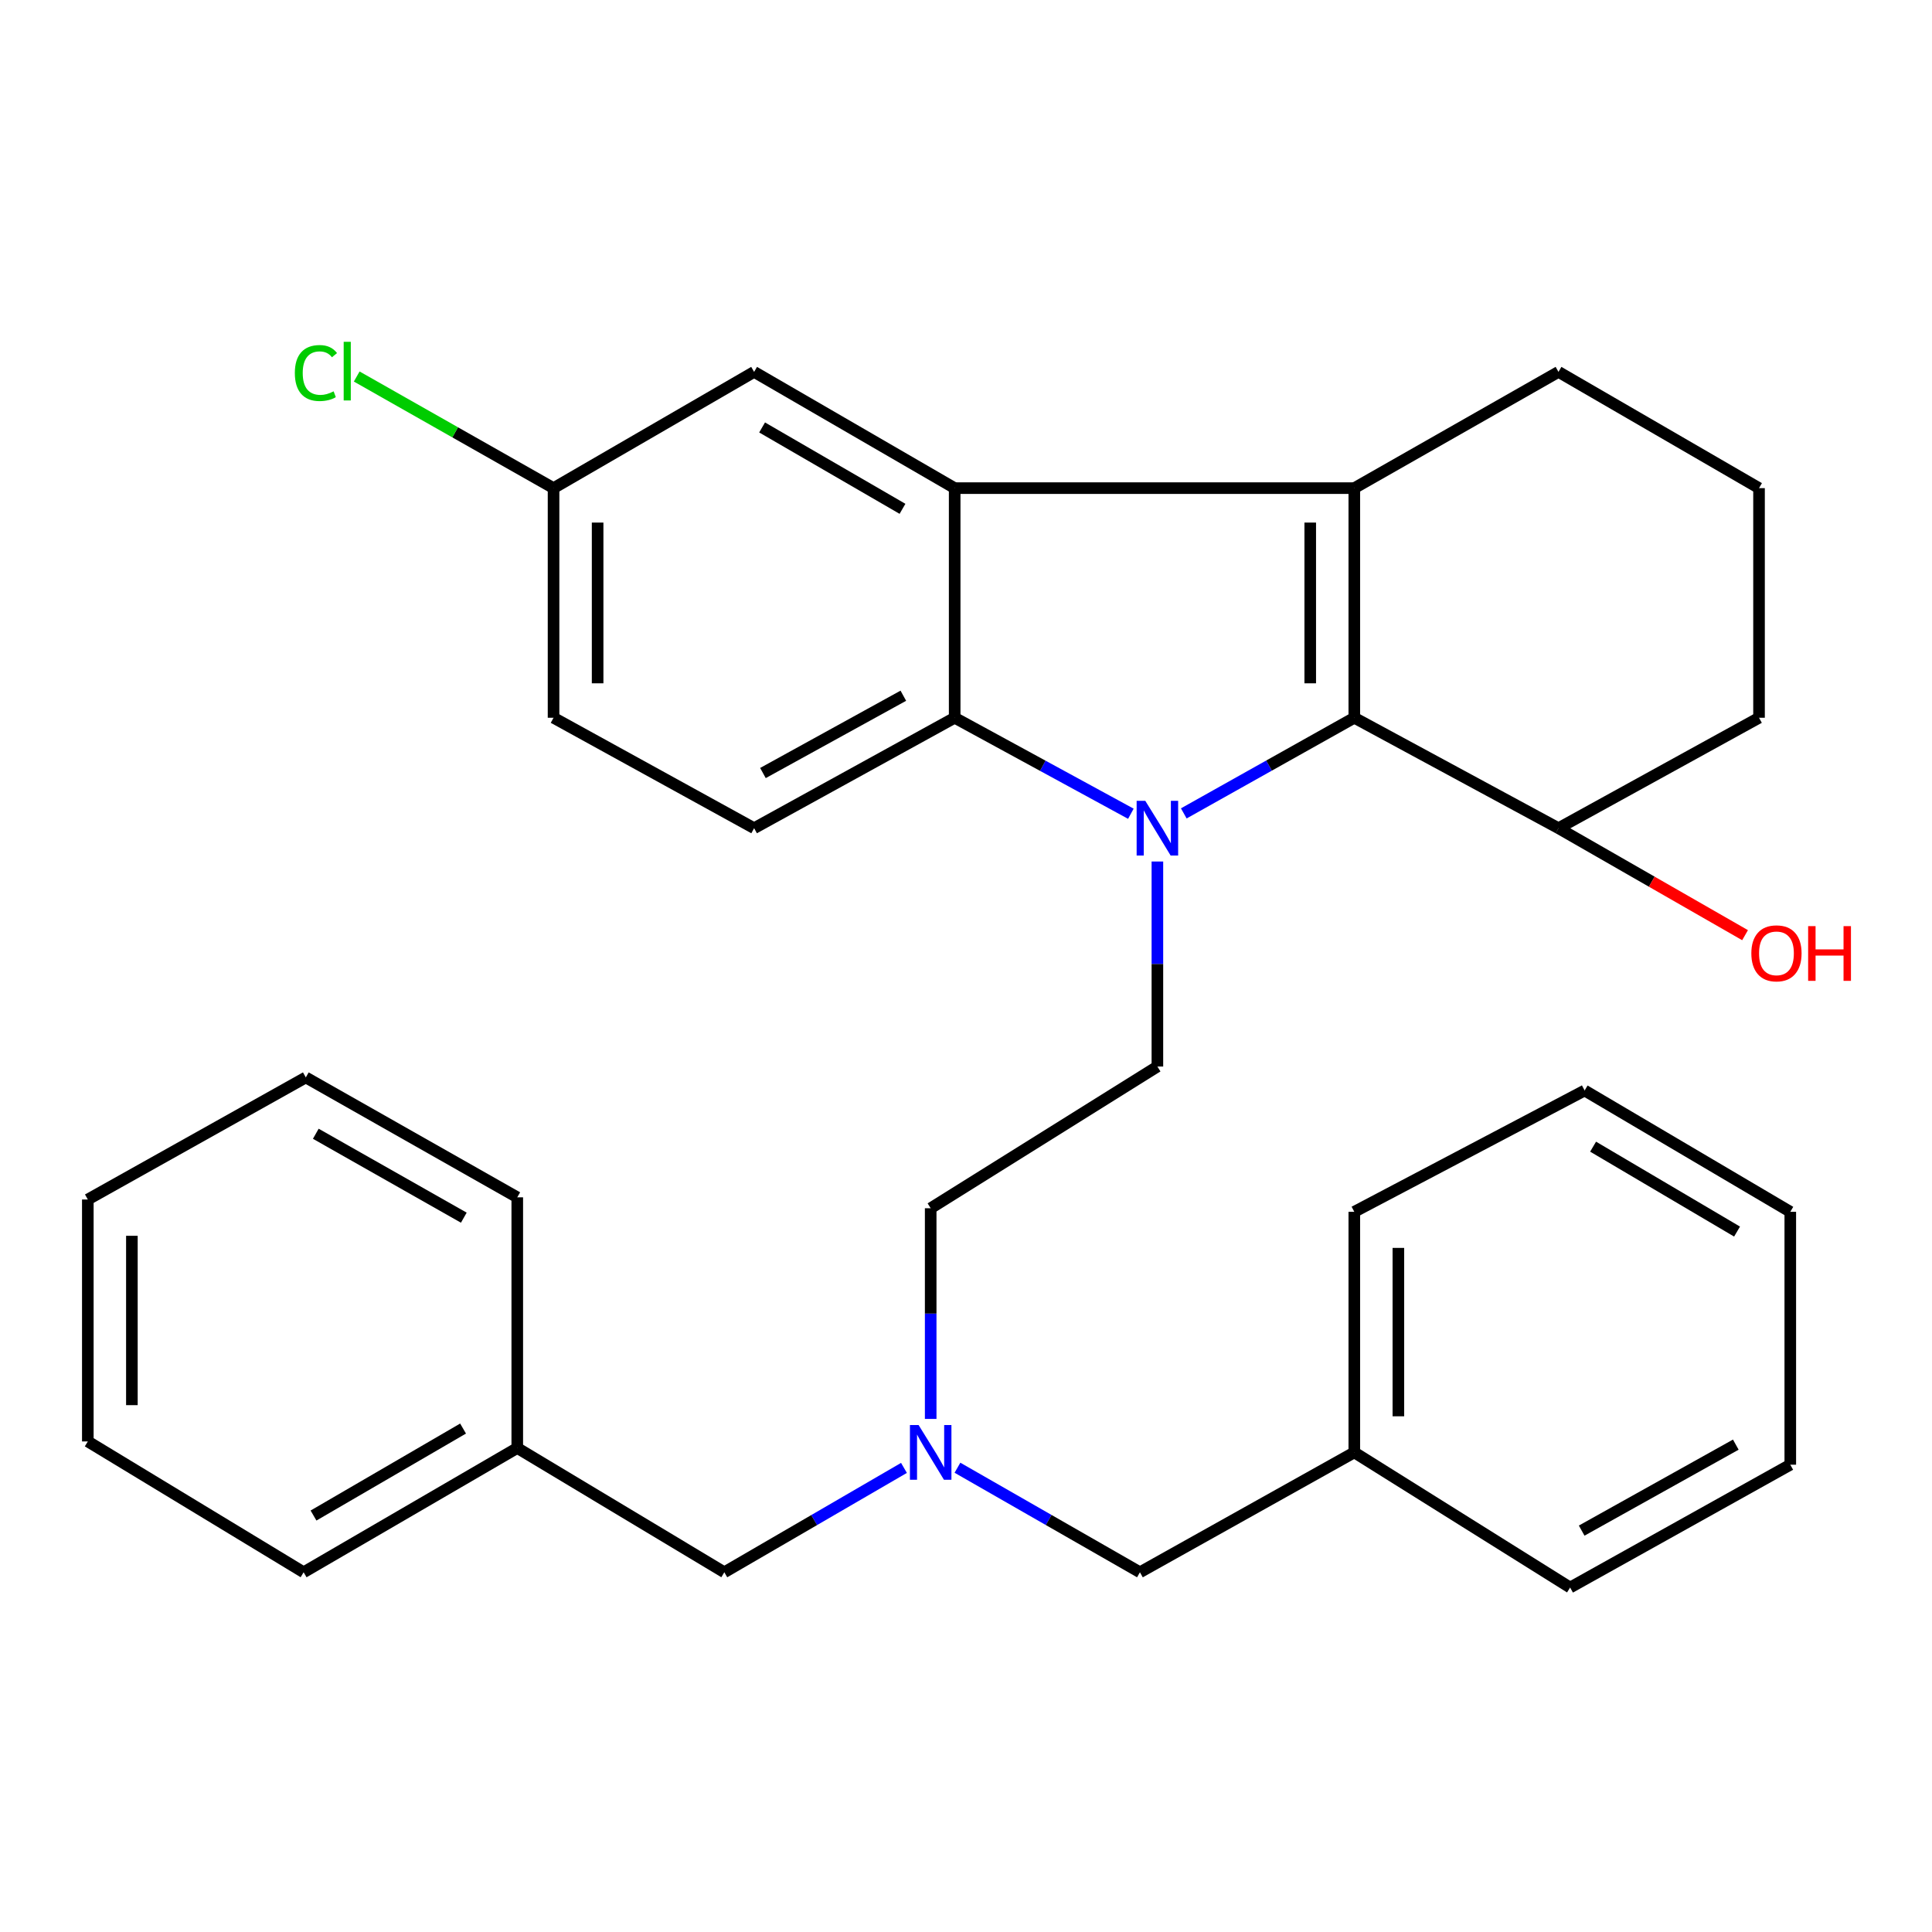 <?xml version='1.0' encoding='iso-8859-1'?>
<svg version='1.1' baseProfile='full'
              xmlns='http://www.w3.org/2000/svg'
                      xmlns:rdkit='http://www.rdkit.org/xml'
                      xmlns:xlink='http://www.w3.org/1999/xlink'
                  xml:space='preserve'
width='1000px' height='1000px' viewBox='0 0 1000 1000'>
<!-- END OF HEADER -->
<rect style='opacity:1.0;fill:#FFFFFF;stroke:none' width='1000' height='1000' x='0' y='0'> </rect>
<path class='bond-0' d='M 612.725,421.012 L 656.856,396.261' style='fill:none;fill-rule:evenodd;stroke:#0000FF;stroke-width:6px;stroke-linecap:butt;stroke-linejoin:miter;stroke-opacity:1' />
<path class='bond-0' d='M 656.856,396.261 L 700.986,371.51' style='fill:none;fill-rule:evenodd;stroke:#000000;stroke-width:6px;stroke-linecap:butt;stroke-linejoin:miter;stroke-opacity:1' />
<path class='bond-3' d='M 585.337,421.196 L 539.737,396.353' style='fill:none;fill-rule:evenodd;stroke:#0000FF;stroke-width:6px;stroke-linecap:butt;stroke-linejoin:miter;stroke-opacity:1' />
<path class='bond-3' d='M 539.737,396.353 L 494.138,371.51' style='fill:none;fill-rule:evenodd;stroke:#000000;stroke-width:6px;stroke-linecap:butt;stroke-linejoin:miter;stroke-opacity:1' />
<path class='bond-4' d='M 599.064,445.918 L 599.064,498.978' style='fill:none;fill-rule:evenodd;stroke:#0000FF;stroke-width:6px;stroke-linecap:butt;stroke-linejoin:miter;stroke-opacity:1' />
<path class='bond-4' d='M 599.064,498.978 L 599.064,552.038' style='fill:none;fill-rule:evenodd;stroke:#000000;stroke-width:6px;stroke-linecap:butt;stroke-linejoin:miter;stroke-opacity:1' />
<path class='bond-1' d='M 700.986,371.51 L 700.986,252.658' style='fill:none;fill-rule:evenodd;stroke:#000000;stroke-width:6px;stroke-linecap:butt;stroke-linejoin:miter;stroke-opacity:1' />
<path class='bond-1' d='M 678.176,353.682 L 678.176,270.486' style='fill:none;fill-rule:evenodd;stroke:#000000;stroke-width:6px;stroke-linecap:butt;stroke-linejoin:miter;stroke-opacity:1' />
<path class='bond-7' d='M 700.986,371.51 L 806.672,428.674' style='fill:none;fill-rule:evenodd;stroke:#000000;stroke-width:6px;stroke-linecap:butt;stroke-linejoin:miter;stroke-opacity:1' />
<path class='bond-10' d='M 700.986,252.658 L 806.672,192.49' style='fill:none;fill-rule:evenodd;stroke:#000000;stroke-width:6px;stroke-linecap:butt;stroke-linejoin:miter;stroke-opacity:1' />
<path class='bond-31' d='M 700.986,252.658 L 494.138,252.658' style='fill:none;fill-rule:evenodd;stroke:#000000;stroke-width:6px;stroke-linecap:butt;stroke-linejoin:miter;stroke-opacity:1' />
<path class='bond-2' d='M 494.138,252.658 L 494.138,371.51' style='fill:none;fill-rule:evenodd;stroke:#000000;stroke-width:6px;stroke-linecap:butt;stroke-linejoin:miter;stroke-opacity:1' />
<path class='bond-6' d='M 494.138,252.658 L 390.328,192.49' style='fill:none;fill-rule:evenodd;stroke:#000000;stroke-width:6px;stroke-linecap:butt;stroke-linejoin:miter;stroke-opacity:1' />
<path class='bond-6' d='M 467.129,263.368 L 394.461,221.25' style='fill:none;fill-rule:evenodd;stroke:#000000;stroke-width:6px;stroke-linecap:butt;stroke-linejoin:miter;stroke-opacity:1' />
<path class='bond-5' d='M 494.138,371.51 L 390.328,428.674' style='fill:none;fill-rule:evenodd;stroke:#000000;stroke-width:6px;stroke-linecap:butt;stroke-linejoin:miter;stroke-opacity:1' />
<path class='bond-5' d='M 467.564,360.104 L 394.897,400.119' style='fill:none;fill-rule:evenodd;stroke:#000000;stroke-width:6px;stroke-linecap:butt;stroke-linejoin:miter;stroke-opacity:1' />
<path class='bond-9' d='M 599.064,552.038 L 481.72,625.385' style='fill:none;fill-rule:evenodd;stroke:#000000;stroke-width:6px;stroke-linecap:butt;stroke-linejoin:miter;stroke-opacity:1' />
<path class='bond-14' d='M 390.328,428.674 L 286.517,371.51' style='fill:none;fill-rule:evenodd;stroke:#000000;stroke-width:6px;stroke-linecap:butt;stroke-linejoin:miter;stroke-opacity:1' />
<path class='bond-32' d='M 390.328,192.49 L 286.517,252.658' style='fill:none;fill-rule:evenodd;stroke:#000000;stroke-width:6px;stroke-linecap:butt;stroke-linejoin:miter;stroke-opacity:1' />
<path class='bond-16' d='M 806.672,428.674 L 854.957,456.361' style='fill:none;fill-rule:evenodd;stroke:#000000;stroke-width:6px;stroke-linecap:butt;stroke-linejoin:miter;stroke-opacity:1' />
<path class='bond-16' d='M 854.957,456.361 L 903.241,484.047' style='fill:none;fill-rule:evenodd;stroke:#FF0000;stroke-width:6px;stroke-linecap:butt;stroke-linejoin:miter;stroke-opacity:1' />
<path class='bond-20' d='M 806.672,428.674 L 910.47,371.51' style='fill:none;fill-rule:evenodd;stroke:#000000;stroke-width:6px;stroke-linecap:butt;stroke-linejoin:miter;stroke-opacity:1' />
<path class='bond-8' d='M 481.72,734.432 L 481.72,679.908' style='fill:none;fill-rule:evenodd;stroke:#0000FF;stroke-width:6px;stroke-linecap:butt;stroke-linejoin:miter;stroke-opacity:1' />
<path class='bond-8' d='M 481.72,679.908 L 481.72,625.385' style='fill:none;fill-rule:evenodd;stroke:#000000;stroke-width:6px;stroke-linecap:butt;stroke-linejoin:miter;stroke-opacity:1' />
<path class='bond-12' d='M 495.58,759.693 L 542.804,786.75' style='fill:none;fill-rule:evenodd;stroke:#0000FF;stroke-width:6px;stroke-linecap:butt;stroke-linejoin:miter;stroke-opacity:1' />
<path class='bond-12' d='M 542.804,786.75 L 590.029,813.807' style='fill:none;fill-rule:evenodd;stroke:#000000;stroke-width:6px;stroke-linecap:butt;stroke-linejoin:miter;stroke-opacity:1' />
<path class='bond-13' d='M 467.891,759.785 L 421.398,786.796' style='fill:none;fill-rule:evenodd;stroke:#0000FF;stroke-width:6px;stroke-linecap:butt;stroke-linejoin:miter;stroke-opacity:1' />
<path class='bond-13' d='M 421.398,786.796 L 374.906,813.807' style='fill:none;fill-rule:evenodd;stroke:#000000;stroke-width:6px;stroke-linecap:butt;stroke-linejoin:miter;stroke-opacity:1' />
<path class='bond-33' d='M 806.672,192.49 L 910.47,252.658' style='fill:none;fill-rule:evenodd;stroke:#000000;stroke-width:6px;stroke-linecap:butt;stroke-linejoin:miter;stroke-opacity:1' />
<path class='bond-11' d='M 286.517,252.658 L 286.517,371.51' style='fill:none;fill-rule:evenodd;stroke:#000000;stroke-width:6px;stroke-linecap:butt;stroke-linejoin:miter;stroke-opacity:1' />
<path class='bond-11' d='M 309.327,270.486 L 309.327,353.682' style='fill:none;fill-rule:evenodd;stroke:#000000;stroke-width:6px;stroke-linecap:butt;stroke-linejoin:miter;stroke-opacity:1' />
<path class='bond-15' d='M 286.517,252.658 L 235.578,223.77' style='fill:none;fill-rule:evenodd;stroke:#000000;stroke-width:6px;stroke-linecap:butt;stroke-linejoin:miter;stroke-opacity:1' />
<path class='bond-15' d='M 235.578,223.77 L 184.638,194.882' style='fill:none;fill-rule:evenodd;stroke:#00CC00;stroke-width:6px;stroke-linecap:butt;stroke-linejoin:miter;stroke-opacity:1' />
<path class='bond-17' d='M 590.029,813.807 L 700.986,751.751' style='fill:none;fill-rule:evenodd;stroke:#000000;stroke-width:6px;stroke-linecap:butt;stroke-linejoin:miter;stroke-opacity:1' />
<path class='bond-18' d='M 374.906,813.807 L 267.737,749.483' style='fill:none;fill-rule:evenodd;stroke:#000000;stroke-width:6px;stroke-linecap:butt;stroke-linejoin:miter;stroke-opacity:1' />
<path class='bond-21' d='M 700.986,751.751 L 700.986,627.235' style='fill:none;fill-rule:evenodd;stroke:#000000;stroke-width:6px;stroke-linecap:butt;stroke-linejoin:miter;stroke-opacity:1' />
<path class='bond-21' d='M 723.796,733.074 L 723.796,645.912' style='fill:none;fill-rule:evenodd;stroke:#000000;stroke-width:6px;stroke-linecap:butt;stroke-linejoin:miter;stroke-opacity:1' />
<path class='bond-22' d='M 700.986,751.751 L 812.691,821.702' style='fill:none;fill-rule:evenodd;stroke:#000000;stroke-width:6px;stroke-linecap:butt;stroke-linejoin:miter;stroke-opacity:1' />
<path class='bond-23' d='M 267.737,749.483 L 157.16,813.807' style='fill:none;fill-rule:evenodd;stroke:#000000;stroke-width:6px;stroke-linecap:butt;stroke-linejoin:miter;stroke-opacity:1' />
<path class='bond-23' d='M 239.681,739.415 L 162.277,784.442' style='fill:none;fill-rule:evenodd;stroke:#000000;stroke-width:6px;stroke-linecap:butt;stroke-linejoin:miter;stroke-opacity:1' />
<path class='bond-24' d='M 267.737,749.483 L 267.737,619.733' style='fill:none;fill-rule:evenodd;stroke:#000000;stroke-width:6px;stroke-linecap:butt;stroke-linejoin:miter;stroke-opacity:1' />
<path class='bond-19' d='M 910.47,252.658 L 910.47,371.51' style='fill:none;fill-rule:evenodd;stroke:#000000;stroke-width:6px;stroke-linecap:butt;stroke-linejoin:miter;stroke-opacity:1' />
<path class='bond-28' d='M 700.986,627.235 L 820.206,564.444' style='fill:none;fill-rule:evenodd;stroke:#000000;stroke-width:6px;stroke-linecap:butt;stroke-linejoin:miter;stroke-opacity:1' />
<path class='bond-25' d='M 812.691,821.702 L 926.652,758.126' style='fill:none;fill-rule:evenodd;stroke:#000000;stroke-width:6px;stroke-linecap:butt;stroke-linejoin:miter;stroke-opacity:1' />
<path class='bond-25' d='M 818.673,792.246 L 898.445,747.742' style='fill:none;fill-rule:evenodd;stroke:#000000;stroke-width:6px;stroke-linecap:butt;stroke-linejoin:miter;stroke-opacity:1' />
<path class='bond-26' d='M 157.16,813.807 L 45.455,746.087' style='fill:none;fill-rule:evenodd;stroke:#000000;stroke-width:6px;stroke-linecap:butt;stroke-linejoin:miter;stroke-opacity:1' />
<path class='bond-27' d='M 267.737,619.733 L 158.288,557.677' style='fill:none;fill-rule:evenodd;stroke:#000000;stroke-width:6px;stroke-linecap:butt;stroke-linejoin:miter;stroke-opacity:1' />
<path class='bond-27' d='M 240.069,630.267 L 163.455,586.828' style='fill:none;fill-rule:evenodd;stroke:#000000;stroke-width:6px;stroke-linecap:butt;stroke-linejoin:miter;stroke-opacity:1' />
<path class='bond-29' d='M 926.652,758.126 L 926.652,627.235' style='fill:none;fill-rule:evenodd;stroke:#000000;stroke-width:6px;stroke-linecap:butt;stroke-linejoin:miter;stroke-opacity:1' />
<path class='bond-34' d='M 45.455,746.087 L 45.455,620.861' style='fill:none;fill-rule:evenodd;stroke:#000000;stroke-width:6px;stroke-linecap:butt;stroke-linejoin:miter;stroke-opacity:1' />
<path class='bond-34' d='M 68.264,727.303 L 68.264,639.645' style='fill:none;fill-rule:evenodd;stroke:#000000;stroke-width:6px;stroke-linecap:butt;stroke-linejoin:miter;stroke-opacity:1' />
<path class='bond-30' d='M 158.288,557.677 L 45.455,620.861' style='fill:none;fill-rule:evenodd;stroke:#000000;stroke-width:6px;stroke-linecap:butt;stroke-linejoin:miter;stroke-opacity:1' />
<path class='bond-35' d='M 820.206,564.444 L 926.652,627.235' style='fill:none;fill-rule:evenodd;stroke:#000000;stroke-width:6px;stroke-linecap:butt;stroke-linejoin:miter;stroke-opacity:1' />
<path class='bond-35' d='M 824.584,593.509 L 899.096,637.463' style='fill:none;fill-rule:evenodd;stroke:#000000;stroke-width:6px;stroke-linecap:butt;stroke-linejoin:miter;stroke-opacity:1' />
<path  class='atom-0' d='M 592.804 414.514
L 602.084 429.514
Q 603.004 430.994, 604.484 433.674
Q 605.964 436.354, 606.044 436.514
L 606.044 414.514
L 609.804 414.514
L 609.804 442.834
L 605.924 442.834
L 595.964 426.434
Q 594.804 424.514, 593.564 422.314
Q 592.364 420.114, 592.004 419.434
L 592.004 442.834
L 588.324 442.834
L 588.324 414.514
L 592.804 414.514
' fill='#0000FF'/>
<path  class='atom-9' d='M 475.46 737.591
L 484.74 752.591
Q 485.66 754.071, 487.14 756.751
Q 488.62 759.431, 488.7 759.591
L 488.7 737.591
L 492.46 737.591
L 492.46 765.911
L 488.58 765.911
L 478.62 749.511
Q 477.46 747.591, 476.22 745.391
Q 475.02 743.191, 474.66 742.511
L 474.66 765.911
L 470.98 765.911
L 470.98 737.591
L 475.46 737.591
' fill='#0000FF'/>
<path  class='atom-16' d='M 152.609 193.078
Q 152.609 186.038, 155.889 182.358
Q 159.209 178.638, 165.489 178.638
Q 171.329 178.638, 174.449 182.758
L 171.809 184.918
Q 169.529 181.918, 165.489 181.918
Q 161.209 181.918, 158.929 184.798
Q 156.689 187.638, 156.689 193.078
Q 156.689 198.678, 159.009 201.558
Q 161.369 204.438, 165.929 204.438
Q 169.049 204.438, 172.689 202.558
L 173.809 205.558
Q 172.329 206.518, 170.089 207.078
Q 167.849 207.638, 165.369 207.638
Q 159.209 207.638, 155.889 203.878
Q 152.609 200.118, 152.609 193.078
' fill='#00CC00'/>
<path  class='atom-16' d='M 177.889 176.918
L 181.569 176.918
L 181.569 207.278
L 177.889 207.278
L 177.889 176.918
' fill='#00CC00'/>
<path  class='atom-17' d='M 906.492 493.446
Q 906.492 486.646, 909.852 482.846
Q 913.212 479.046, 919.492 479.046
Q 925.772 479.046, 929.132 482.846
Q 932.492 486.646, 932.492 493.446
Q 932.492 500.326, 929.092 504.246
Q 925.692 508.126, 919.492 508.126
Q 913.252 508.126, 909.852 504.246
Q 906.492 500.366, 906.492 493.446
M 919.492 504.926
Q 923.812 504.926, 926.132 502.046
Q 928.492 499.126, 928.492 493.446
Q 928.492 487.886, 926.132 485.086
Q 923.812 482.246, 919.492 482.246
Q 915.172 482.246, 912.812 485.046
Q 910.492 487.846, 910.492 493.446
Q 910.492 499.166, 912.812 502.046
Q 915.172 504.926, 919.492 504.926
' fill='#FF0000'/>
<path  class='atom-17' d='M 935.892 479.366
L 939.732 479.366
L 939.732 491.406
L 954.212 491.406
L 954.212 479.366
L 958.052 479.366
L 958.052 507.686
L 954.212 507.686
L 954.212 494.606
L 939.732 494.606
L 939.732 507.686
L 935.892 507.686
L 935.892 479.366
' fill='#FF0000'/>
</svg>
